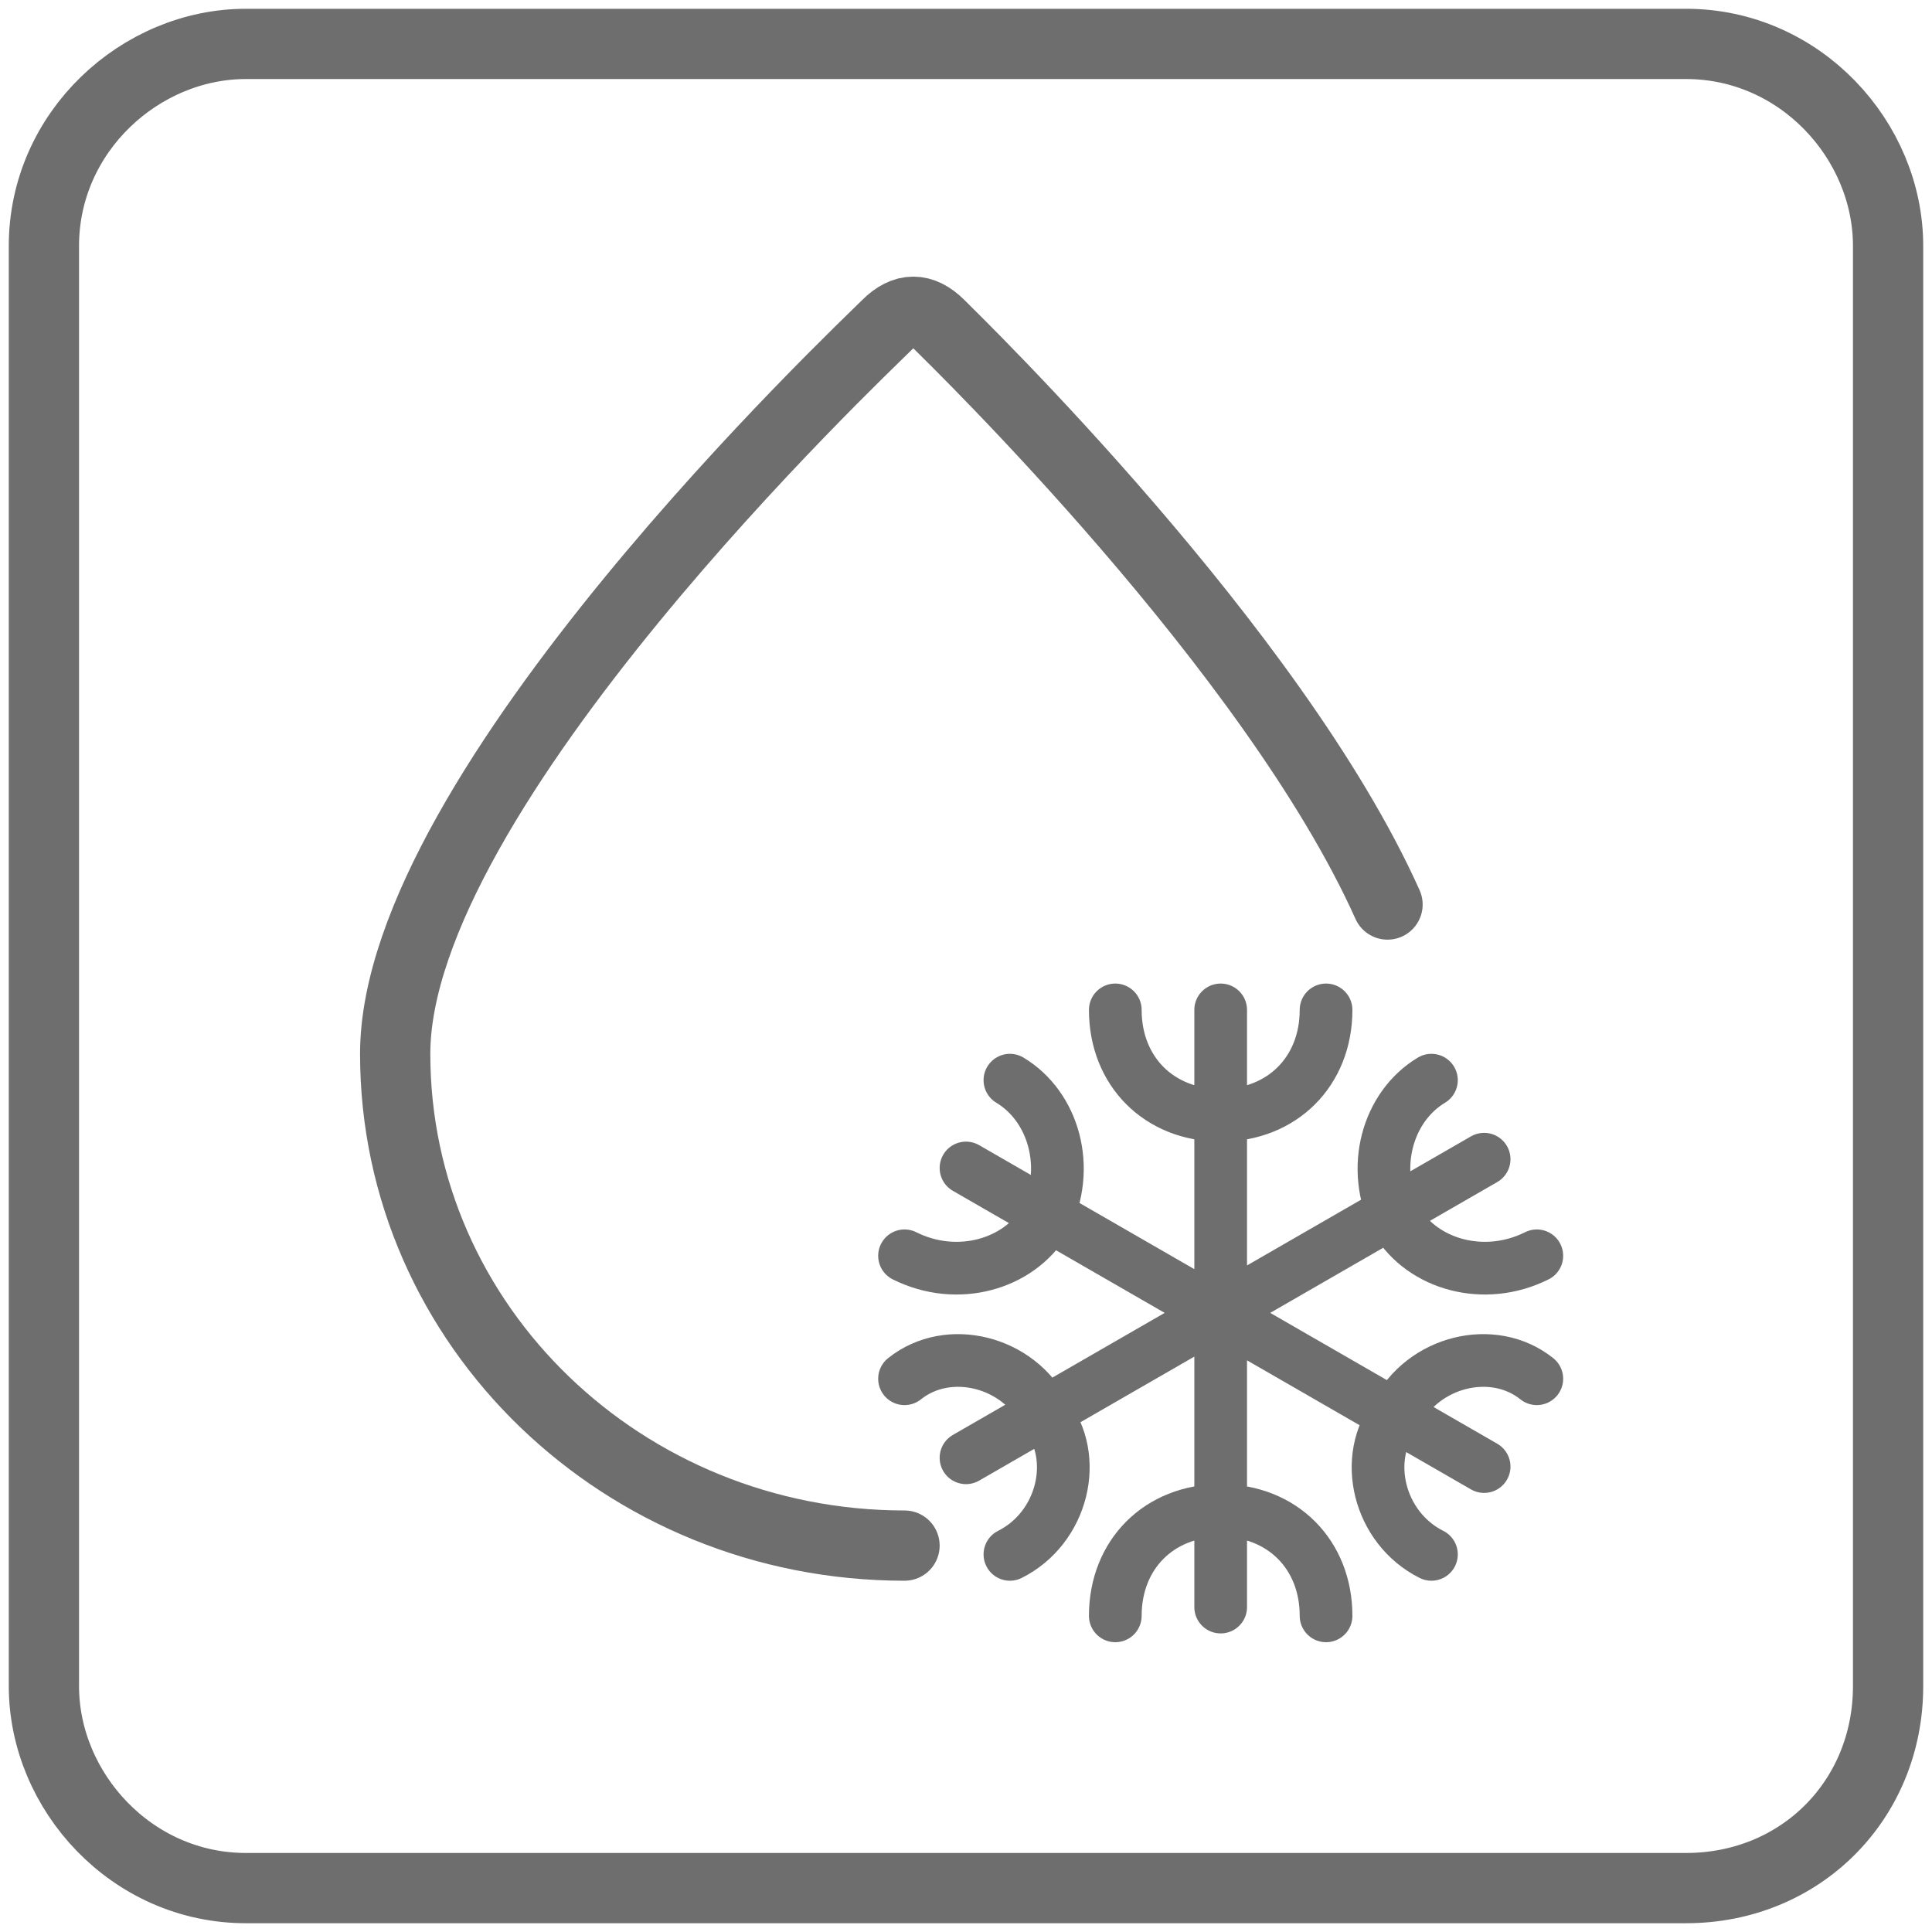 <?xml version="1.0" encoding="utf-8"?>
<!-- Generator: Adobe Illustrator 23.0.3, SVG Export Plug-In . SVG Version: 6.00 Build 0)  -->
<svg version="1.1" id="Слой_1" xmlns="http://www.w3.org/2000/svg" xmlns:xlink="http://www.w3.org/1999/xlink" x="0px" y="0px"
	 viewBox="0 0 22 22" style="enable-background:new 0 0 22 22;" xml:space="preserve">
<style type="text/css">
	
		.st0{clip-path:url(#SVGID_2_);fill:none;stroke:#6E6E6E;stroke-width:0.6;stroke-linecap:round;stroke-linejoin:round;stroke-miterlimit:10;}
	.st1{clip-path:url(#SVGID_2_);fill:none;stroke:#6E6E6E;stroke-width:0.8;stroke-linecap:round;stroke-miterlimit:10;}
	.st2{clip-path:url(#SVGID_2_);fill:none;stroke:#6E6E6E;stroke-width:0.8;stroke-miterlimit:10;}
</style>
<g>
	<defs>
		<rect id="SVGID_1_" width="22" height="22"/>
	</defs>
	<clipPath id="SVGID_2_">
		<use xlink:href="#SVGID_1_"  style="overflow:visible;"/>
	</clipPath>
	<path class="st0" d="M10.3,14.3c0.6,0.3,1.3,0.1,1.6-0.4c0.3-0.6,0.1-1.3-0.4-1.6 M16.3,17.7c-0.6-0.3-0.8-1.1-0.4-1.6
		c0.3-0.6,1.1-0.8,1.6-0.4 M16.9,16.7l-5.9-3.4 M11.5,17.7c0.6-0.3,0.8-1.1,0.4-1.6c-0.3-0.6-1.1-0.8-1.6-0.4 M17.5,14.3
		c-0.6,0.3-1.3,0.1-1.6-0.4c-0.3-0.6-0.1-1.3,0.4-1.6 M16.9,13.2l-5.9,3.4 M15.1,18.4c0-0.7-0.5-1.2-1.2-1.2c-0.7,0-1.2,0.5-1.2,1.2
		 M15.1,11.5c0,0.7-0.5,1.2-1.2,1.2c-0.7,0-1.2-0.5-1.2-1.2 M13.9,11.5v6.8"/>
	<path class="st1" d="M15.8,10.3c-1.3-2.9-4.9-6.4-5.1-6.6c-0.2-0.2-0.4-0.2-0.6,0C9.8,4,4.5,9,4.5,12c0,3.1,2.6,5.6,5.8,5.6"/>
	<path class="st2" d="M19.2,21.5H2.8c-1.3,0-2.3-1.1-2.3-2.3V2.8c0-1.3,1.1-2.3,2.3-2.3h16.4c1.3,0,2.3,1.1,2.3,2.3v16.4
		C21.5,20.5,20.5,21.5,19.2,21.5z"/>
</g>
</svg>
